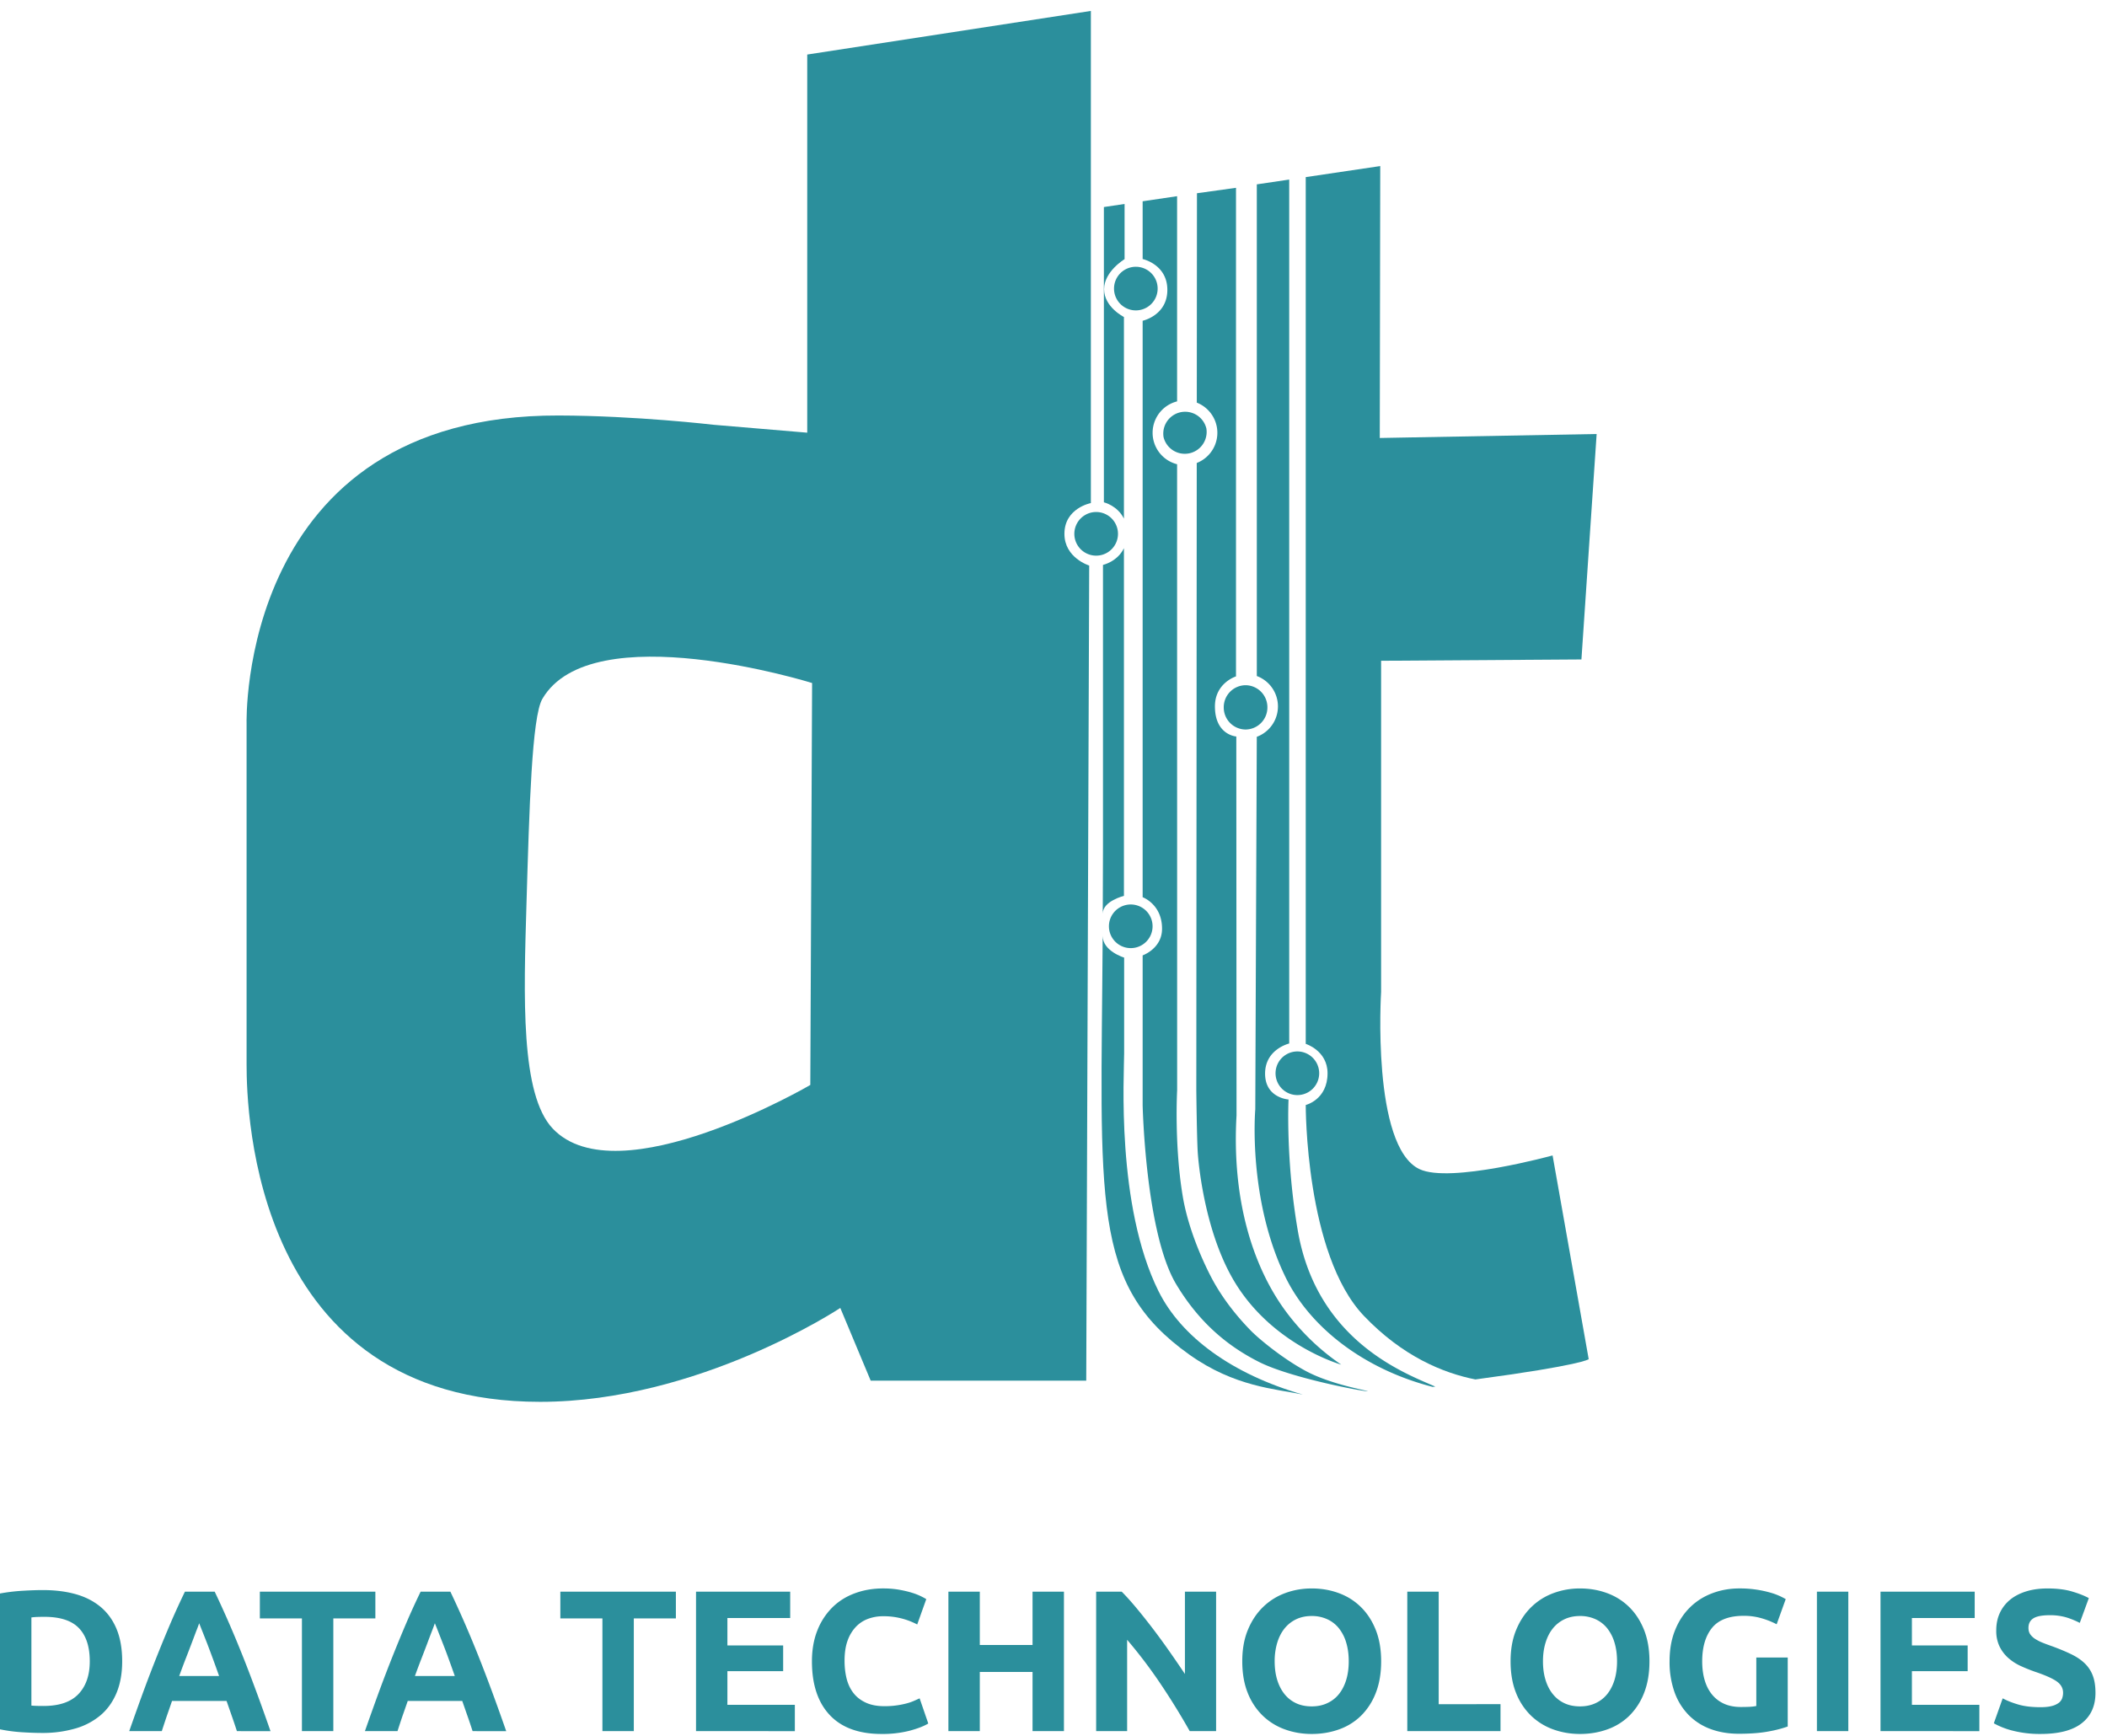 <svg xmlns="http://www.w3.org/2000/svg" width="91" height="75" viewBox="0 0 91 75"><g><g><g><g><path fill="#2b8f9c" d="M1.356 73.67c.064.006.138.01.222.013.084.003.184.004.3.004.678 0 1.18-.17 1.508-.512.327-.342.491-.815.491-1.417 0-.632-.156-1.11-.47-1.435-.312-.324-.808-.486-1.486-.486-.093 0-.188.001-.286.004-.1.003-.192.01-.279.022zm3.921-1.912c0 .521-.082.976-.244 1.365-.162.388-.392.71-.69.964a2.951 2.951 0 0 1-1.092.574 5.06 5.06 0 0 1-1.443.191c-.243 0-.527-.01-.852-.03A6.963 6.963 0 0 1 0 74.696v-5.868a8.01 8.01 0 0 1 .978-.117c.339-.02.63-.03.874-.03.516 0 .983.057 1.404.173.42.116.78.299 1.082.548.301.25.533.568.695.956.162.388.244.855.244 1.4m4.955 3.016c-.068-.21-.14-.424-.217-.644l-.23-.66H7.43c-.075.22-.152.44-.229.66-.075.223-.146.436-.213.644H5.581c.228-.649.442-1.249.645-1.8a63.399 63.399 0 0 1 1.173-2.942c.189-.437.386-.865.588-1.282h1.286a46.019 46.019 0 0 1 1.166 2.669c.196.487.394 1.005.598 1.556.205.55.419 1.15.646 1.8zm-1.63-4.66c-.03.088-.074.208-.134.357a84.173 84.173 0 0 1-.448 1.175c-.092.236-.185.485-.28.746h1.722a54.702 54.702 0 0 0-.514-1.402 151.076 151.076 0 0 0-.346-.875m7.61-1.365v1.156h-1.816v4.868H13.04v-4.868h-1.817V68.75zm4.199 6.024c-.068-.21-.139-.424-.217-.644l-.23-.66H17.61c-.076.22-.152.44-.23.66a35.69 35.69 0 0 0-.212.644H15.76c.228-.649.442-1.249.645-1.8a63.399 63.399 0 0 1 1.174-2.942c.188-.437.385-.865.588-1.282h1.285a45.916 45.916 0 0 1 1.166 2.669c.196.487.394 1.005.599 1.556.204.55.419 1.15.646 1.8zm-1.63-4.66a9.13 9.13 0 0 1-.133.357c-.058.15-.124.325-.198.523-.074.197-.158.415-.25.652a35.23 35.23 0 0 0-.28.746h1.722a60.784 60.784 0 0 0-.268-.749 23.2 23.2 0 0 0-.247-.653l-.204-.522c-.058-.15-.106-.267-.142-.353m10.41-1.365v1.156h-1.817v4.868h-1.356v-4.868h-1.817V68.75zm.87 6.024V68.75h4.067v1.139h-2.712v1.182h2.408v1.113h-2.408v1.452h2.913v1.138zm8.014.122c-.98 0-1.726-.272-2.238-.817-.513-.545-.77-1.319-.77-2.321 0-.498.079-.944.235-1.335a2.88 2.88 0 0 1 .643-.99c.273-.27.597-.474.974-.613.377-.14.785-.21 1.226-.21.255 0 .486.02.695.057.209.038.391.081.548.13a2.693 2.693 0 0 1 .617.275l-.391 1.095a3.089 3.089 0 0 0-1.487-.356c-.208 0-.413.034-.613.104-.2.07-.376.18-.53.334a1.664 1.664 0 0 0-.37.596c-.092.243-.138.54-.138.887 0 .278.03.537.09.778.062.24.16.447.297.621.135.174.314.312.534.413.22.102.487.152.8.152a3.649 3.649 0 0 0 .947-.117c.122-.032.23-.068.322-.109.093-.04.177-.078.252-.113l.374 1.087c-.191.116-.46.22-.809.313a4.72 4.72 0 0 1-1.208.139m6.52-6.146h1.356v6.024h-1.356v-2.556h-2.278v2.556h-1.356V68.75h1.356v2.303h2.278zm6.789 6.024c-.389-.69-.808-1.37-1.26-2.042a20.737 20.737 0 0 0-1.444-1.904v3.946h-1.338V68.75h1.104c.191.191.403.426.634.704.232.278.468.576.709.891.24.316.48.643.717.983.238.339.46.665.67.977V68.75h1.347v6.024zm3.668-3.016c0 .295.037.562.109.8.073.237.177.441.313.612.136.171.303.303.5.396.197.093.423.139.678.139.25 0 .474-.046.673-.14.2-.092.369-.224.505-.395.136-.17.24-.375.313-.612.072-.238.108-.505.108-.8 0-.296-.036-.564-.108-.804a1.813 1.813 0 0 0-.313-.618 1.374 1.374 0 0 0-.505-.395 1.585 1.585 0 0 0-.673-.14c-.255 0-.481.049-.678.144a1.427 1.427 0 0 0-.5.4c-.136.17-.24.377-.313.617a2.76 2.76 0 0 0-.109.796m4.599 0c0 .516-.077.97-.23 1.36a2.802 2.802 0 0 1-.63.982 2.587 2.587 0 0 1-.952.596c-.369.133-.764.2-1.187.2-.412 0-.8-.067-1.165-.2a2.672 2.672 0 0 1-.956-.596 2.776 2.776 0 0 1-.644-.982c-.156-.39-.234-.844-.234-1.36 0-.516.08-.97.243-1.36.162-.392.381-.72.657-.987.275-.267.594-.467.956-.6.362-.134.743-.2 1.143-.2.411 0 .8.066 1.165.2.365.133.684.333.956.6.272.266.487.595.643.986.157.392.235.845.235 1.36m5.155 1.852v1.165H60.78V68.75h1.356v4.86zm1.834-1.851c0 .295.036.562.109.8.072.237.176.441.313.612.136.171.303.303.5.396.197.093.422.139.678.139.249 0 .473-.046.673-.14.2-.092.368-.224.505-.395.136-.17.24-.375.313-.612.072-.238.108-.505.108-.8 0-.296-.036-.564-.108-.804a1.83 1.83 0 0 0-.313-.618 1.38 1.38 0 0 0-.505-.395 1.588 1.588 0 0 0-.673-.14c-.256 0-.481.049-.679.144a1.425 1.425 0 0 0-.5.4c-.136.17-.24.377-.312.617-.073.24-.109.506-.109.796m4.599 0c0 .516-.077.97-.23 1.36a2.795 2.795 0 0 1-.63.982 2.589 2.589 0 0 1-.953.596c-.368.133-.763.2-1.186.2-.412 0-.8-.067-1.165-.2a2.677 2.677 0 0 1-.956-.596 2.787 2.787 0 0 1-.644-.982c-.156-.39-.234-.844-.234-1.36 0-.516.08-.97.243-1.36.162-.392.38-.72.656-.987.275-.267.594-.467.956-.6a3.28 3.28 0 0 1 1.144-.2c.411 0 .8.066 1.165.2.364.133.683.333.956.6.272.266.486.595.643.986.156.392.235.845.235 1.36m4.068-1.964c-.631 0-1.088.176-1.37.526-.28.35-.42.83-.42 1.439 0 .295.034.564.104.804.069.24.174.448.313.621.139.174.313.309.521.405.209.095.452.143.73.143.151 0 .28-.003.387-.008.107-.006.201-.018.282-.035v-2.095h1.357v2.981a5.127 5.127 0 0 1-.783.205c-.359.072-.802.108-1.33.108-.452 0-.862-.07-1.23-.208a2.57 2.57 0 0 1-.943-.609 2.714 2.714 0 0 1-.604-.982 3.853 3.853 0 0 1-.213-1.33c0-.504.078-.95.235-1.339.156-.388.37-.717.643-.987.272-.269.593-.473.96-.612.369-.14.761-.21 1.178-.21a4.77 4.77 0 0 1 1.36.188 2.748 2.748 0 0 1 .64.274l-.391 1.086a3.525 3.525 0 0 0-.64-.256 2.708 2.708 0 0 0-.786-.109m5.911 4.981V68.75h4.068v1.139h-2.712v1.182h2.408v1.113h-2.408v1.452h2.913v1.138zm6.911-1.034c.191 0 .35-.016.474-.048a.878.878 0 0 0 .3-.13.438.438 0 0 0 .156-.196.706.706 0 0 0 .044-.252c0-.197-.093-.361-.278-.491-.186-.13-.505-.271-.957-.422a7.281 7.281 0 0 1-.591-.239 2.189 2.189 0 0 1-.53-.339 1.62 1.62 0 0 1-.383-.496 1.547 1.547 0 0 1-.147-.708c0-.278.052-.529.156-.752.104-.223.252-.413.443-.57.192-.156.423-.276.696-.36.272-.084.58-.126.921-.126.406 0 .757.043 1.052.13.295.087.54.183.73.287l-.391 1.07a3.705 3.705 0 0 0-.56-.231 2.442 2.442 0 0 0-.744-.1c-.324 0-.558.045-.7.135-.142.09-.212.228-.212.413 0 .11.026.203.078.278a.762.762 0 0 0 .221.204c.096.06.206.116.33.165.125.05.263.1.414.153.312.115.585.23.817.343.231.113.424.245.578.396.153.15.268.327.343.53.076.203.113.449.113.738 0 .563-.197.999-.591 1.309-.394.31-.988.465-1.782.465a4.751 4.751 0 0 1-1.29-.165 3.312 3.312 0 0 1-.727-.296l.383-1.078c.18.099.401.187.665.265.263.079.586.118.969.118m-9.658-4.99h1.356v6.024h-1.356z"/></g><g><path fill="#2b8f9c" d="M47.114 21.73c-.004 0-1.142.216-1.142 1.328 0 1.042 1.07 1.37 1.07 1.37l-.128 35.208h-9.309l-1.313-3.141s-6.11 4.055-12.964 4.055c-12.392 0-12.678-12.564-12.678-14.563V31.253s-.38-13.344 13.478-13.306c3.355.009 6.682.4 6.682.4l4.054.342V2.356L47.114.472zm-12.04 7.772s-9.518-2.97-11.65.685c-.453.776-.564 4.722-.685 8.833-.12 4.047-.264 8.255 1.134 9.728 2.817 2.97 11.124-1.885 11.124-1.885z"/></g><g><path fill="#2b8f9c" d="M53.234 55.22c1.42 2.485 3.906 3.46 4.54 3.675.097.033.15.048.15.048l.006.002a9.93 9.93 0 0 1-2.393-2.298c-1.386-1.872-2.346-4.747-2.132-8.47l-.01-16.365s-.923-.059-.923-1.301c0-1.013.91-1.295.91-1.295V8.112l-1.686.235-.007 9.044a1.4 1.4 0 0 1-.002 2.607l-.019 27.093s.022 2.033.062 2.685c.017.278.242 3.235 1.504 5.444"/></g><g><path fill="#2b8f9c" d="M56.394 59.217c-.992-.534-2.03-1.39-2.38-1.751-.232-.24-1.061-1.09-1.675-2.246-.308-.58-1.004-2.04-1.256-3.541-.374-2.23-.243-4.588-.243-4.588l-.002-27.039a1.4 1.4 0 0 1 0-2.715V8.474l-1.488.22v2.495s1.067.229 1.067 1.333c0 1.104-1.067 1.332-1.067 1.332v24.9s.844.304.838 1.37c-.005.852-.838 1.142-.838 1.142v6.472s.122 5.517 1.447 7.73c.951 1.587 2.15 2.644 3.598 3.369 1.355.677 4.451 1.264 4.684 1.258-.103-.052-1.613-.301-2.685-.878"/></g><g><path fill="#2b8f9c" d="M54.28 31.824l-.065 16.09s-.339 3.867 1.304 7.248c1.027 2.115 3.314 3.959 6.357 4.743l.115-.012c-1.265-.56-5.112-1.942-5.94-6.739-.526-3.046-.4-5.663-.4-5.663s-1.013-.062-1.013-1.118c0-1.057 1.042-1.3 1.042-1.3V7.756l-1.399.207V29.2a1.4 1.4 0 0 1 0 2.625"/></g><g><path fill="#2b8f9c" d="M61.305 50.499c-2.076-.993-1.656-7.653-1.656-7.653V28.541l8.652-.057.657-9.738-9.366.172.02-11.745-3.218.477v37.438s.942.292.942 1.27c0 1.143-.942 1.371-.942 1.371s-.025 6.448 2.513 9.109c1.667 1.747 3.423 2.47 4.814 2.745 4.623-.618 4.894-.875 4.894-.875l-1.56-8.8s-4.436 1.22-5.75.59"/></g><g><path fill="#2b8f9c" d="M48.542 22.402v-8.71s-.857-.428-.857-1.199c0-.77.885-1.299.885-1.299V8.81l-.894.133v12.754s.587.138.866.705"/></g><g><path fill="#2b8f9c" d="M50.036 55.772c-1.837-3.703-1.485-9.366-1.485-10.28v-4.13s-.927-.28-.927-.936C47.55 51.95 47.1 55.474 51.37 58.513c1.956 1.392 3.714 1.474 4.897 1.723-3.058-.881-5.254-2.497-6.23-4.464"/></g><g><path fill="#2b8f9c" d="M48.542 38.696V23.68c-.287.587-.905.72-.905.72v12.183c0 1.074-.01 2.254-.01 2.88 0-.543.915-.767.915-.767"/></g><g><path fill="#2b8f9c" d="M48.285 23.054a.942.942 0 1 1-1.885.008.942.942 0 0 1 1.885-.008"/></g><g><path fill="#2b8f9c" d="M54.738 30.554a.95.95 0 0 1-.943.956.95.95 0 0 1-.942-.956.95.95 0 0 1 .942-.957.95.95 0 0 1 .943.957"/></g><g><path fill="#2b8f9c" d="M49.779 40.01a.942.942 0 1 1-1.885 0 .942.942 0 0 1 1.885 0"/></g><g><path fill="#2b8f9c" d="M56.975 46.358a.942.942 0 1 1-1.885 0 .942.942 0 0 1 1.885 0"/></g><g><path fill="#2b8f9c" d="M52.103 18.51a.944.944 0 0 1-1.85.369.944.944 0 0 1 1.85-.37"/></g><g><path fill="#2b8f9c" d="M49.998 12.465a.942.942 0 1 1-1.884 0 .942.942 0 0 1 1.884 0"/></g></g></g></g></svg>